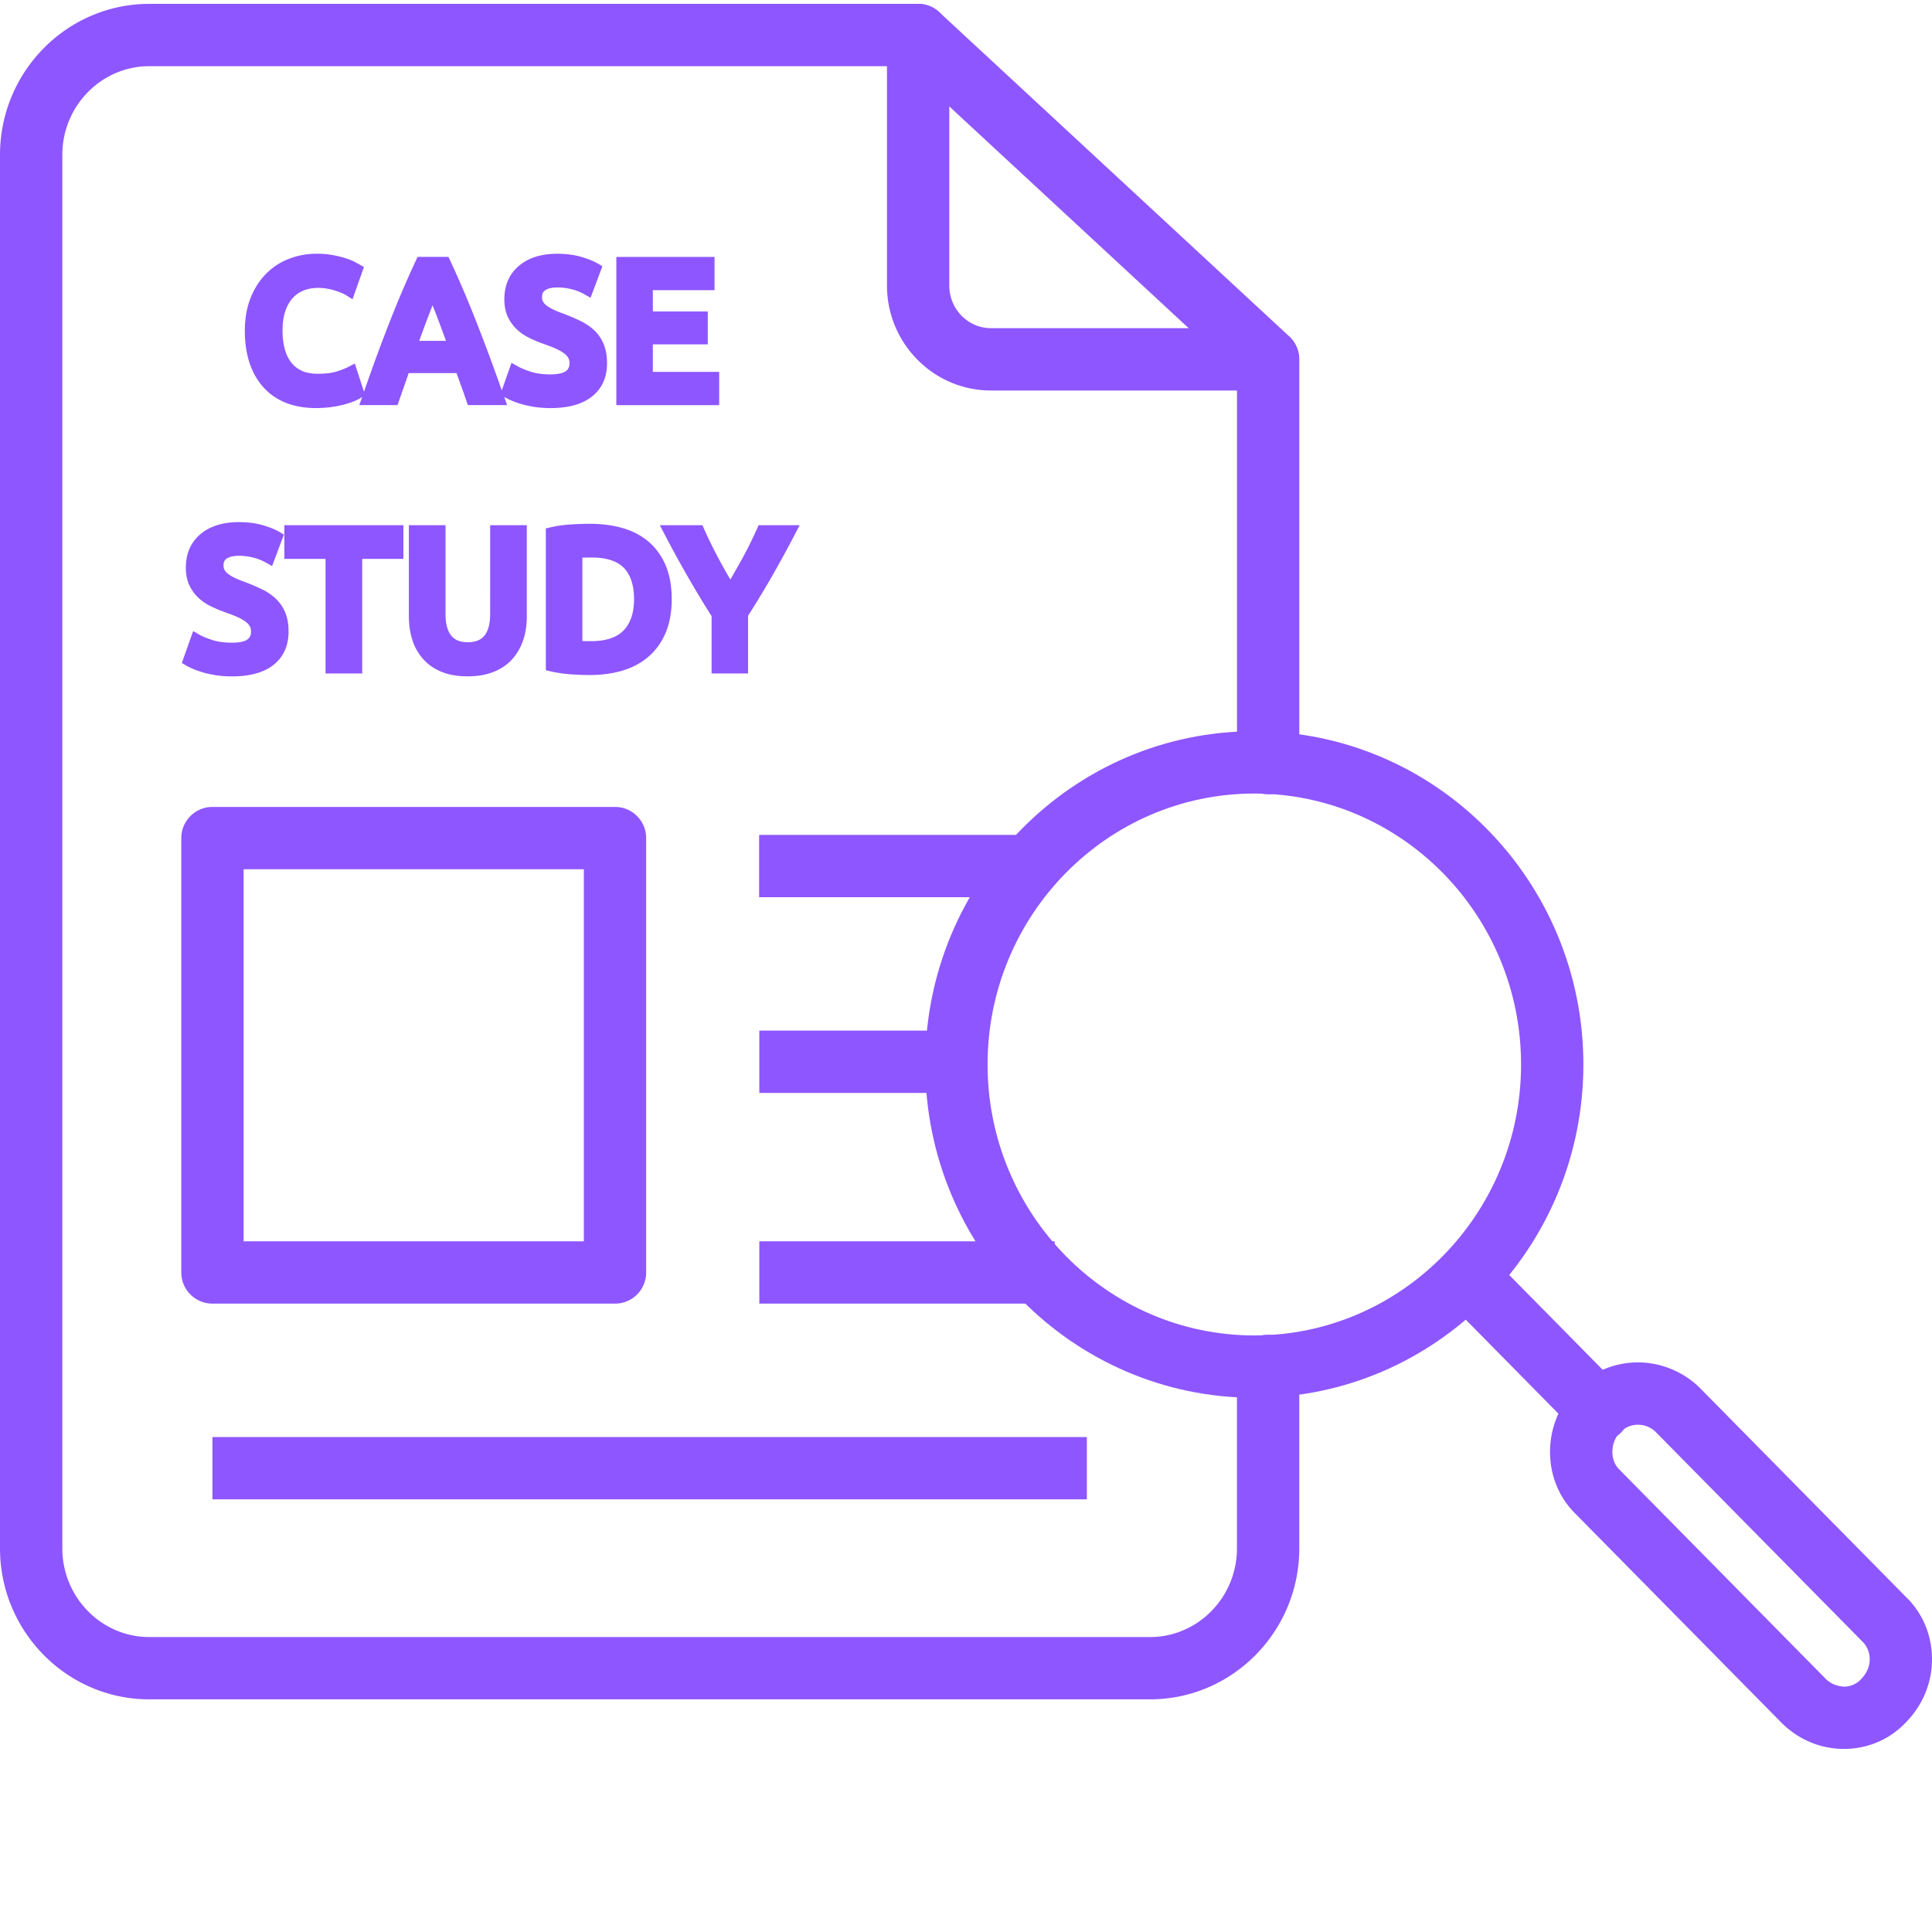 <svg xmlns="http://www.w3.org/2000/svg" version="1.1" xmlns:xlink="http://www.w3.org/1999/xlink" width="50" height="50" x="0" y="0" viewBox="0 0 495.994 495" style="enable-background:new 0 0 512 512" xml:space="preserve" class=""><g><path d="M295.23 435.77H38.336C17.199 435.77 0 418.379 0 397V39.266C0 17.89 17.2.496 38.336.496h197.367c2.016 0 3.961.762 5.442 2.137l89.863 83.258a7.987 7.987 0 0 1 2.558 5.863V195.41a8 8 0 0 1-16 0V95.25l-85-78.754H38.336C26.023 16.496 16 26.707 16 39.266V397c0 12.555 10.023 22.777 22.336 22.777h256.887c12.32 0 22.336-10.215 22.336-22.777v-46.832a8 8 0 0 1 16 0V397c.007 21.379-17.192 38.77-38.329 38.77zm0 0" fill="#8e56ff" opacity="1" data-original="#000000" class=""></path><path d="M325.465 99.754H254.39c-14.711 0-26.68-12.098-26.68-26.953V8.496a8 8 0 0 1 16 0v64.305c0 6.039 4.793 10.953 10.68 10.953h71.074c4.414 0 8 3.574 8 8a8 8 0 0 1-8 8zM194.938 264.09h50.984v16h-50.984zM194.938 318.176h75.816v16h-75.816zM54.543 368.426h224.48v16H54.543zM194.887 213.84h67.586v16h-67.586zM157.887 334.176H54.543c-4.414 0-8-3.574-8-8V214.664a8 8 0 0 1 8-8h103.344c4.418 0 8 3.578 8 8v111.512c0 4.426-3.575 8-8 8zm-95.344-16h87.344v-95.512H62.543zm0 0" fill="#8e56ff" opacity="1" data-original="#000000" class=""></path><path d="M322.016 358.344c-46.582 0-84.48-38.383-84.48-85.559 0-47.176 37.898-85.558 84.48-85.558 46.586 0 84.48 38.382 84.48 85.558 0 47.176-37.894 85.559-84.48 85.559zm0-155.117c-37.758 0-68.48 31.199-68.48 69.558s30.722 69.559 68.48 69.559c37.761 0 68.48-31.2 68.48-69.559s-30.719-69.558-68.48-69.558zm0 0" fill="#8e56ff" opacity="1" data-original="#000000" class=""></path><path d="M410.52 369.61c-2.063 0-4.13-.801-5.696-2.383l-33.922-34.403a8 8 0 0 1 .082-11.312c3.145-3.11 8.207-3.063 11.313.082l33.918 34.398a7.997 7.997 0 0 1-.078 11.313 8 8 0 0 1-5.617 2.304zm0 0" fill="#8e56ff" opacity="1" data-original="#000000" class=""></path><path d="M473.383 448.496c-6.055 0-11.774-2.422-16.137-6.832l-52.66-53.414c-4.203-4.09-6.57-9.648-6.648-15.68-.09-6.199 2.308-12.242 6.574-16.578 4.281-4.336 9.96-6.726 15.992-6.726 5.992 0 11.848 2.457 16.062 6.726l52.73 53.48c4.184 4.016 6.614 9.633 6.696 15.673.086 6.183-2.297 12.058-6.687 16.52-3.992 4.273-9.594 6.753-15.617 6.831h-.305zm-52.88-83.23c-1.214 0-3 .343-4.593 1.96-1.285 1.294-2 3.169-1.972 5.118.007 1.027.269 2.96 1.816 4.449l.156.16 52.738 53.488c1.344 1.36 3.016 1.977 4.832 2.07a5.954 5.954 0 0 0 4.29-1.91c1.52-1.542 2.261-3.351 2.238-5.222-.024-1.73-.711-3.328-1.938-4.504l-52.886-53.625a6.465 6.465 0 0 0-4.68-1.984zM151.93 101.336c2.59-2.023 3.91-4.902 3.91-8.566 0-1.84-.274-3.457-.809-4.793a10.266 10.266 0 0 0-2.367-3.575h-.008c-1-.976-2.222-1.816-3.625-2.496-1.289-.633-2.758-1.258-4.511-1.922a26.184 26.184 0 0 1-2.415-.984 10.519 10.519 0 0 1-1.777-1.055c-.398-.304-.71-.64-.914-1.007-.176-.313-.262-.696-.262-1.2 0-.777.239-1.297.786-1.695 1.292-.984 4.382-.898 6.789-.297 1.21.305 2.328.742 3.312 1.313l1.57.886 3.047-8.09-1.136-.664c-1.063-.636-2.512-1.222-4.305-1.742-1.8-.527-3.871-.8-6.168-.8-4.055 0-7.352 1.03-9.774 3.058-2.52 2.102-3.793 5.016-3.793 8.645 0 1.738.313 3.28.926 4.57a10.748 10.748 0 0 0 2.395 3.246c.941.863 2.054 1.602 3.32 2.203a39.305 39.305 0 0 0 3.598 1.484c1.113.387 2.136.778 3.043 1.188.84.375 1.527.781 2.07 1.191a3.9 3.9 0 0 1 1.063 1.153c.21.36.312.824.312 1.375 0 .91-.277 1.527-.918 2.008-.504.382-1.61.847-3.984.847-1.97 0-3.664-.23-5.032-.68-1.48-.496-2.578-.945-3.363-1.39l-1.59-.89-2.504 7.058a460.054 460.054 0 0 0-3.113-8.664c-1.2-3.219-2.36-6.242-3.437-8.992a284.582 284.582 0 0 0-3.32-8.106 284.376 284.376 0 0 0-3.403-7.617l-.422-.887H107.2l-.414.895a268.507 268.507 0 0 0-3.402 7.61 294.723 294.723 0 0 0-3.313 8.105 442.026 442.026 0 0 0-3.414 8.992 536.907 536.907 0 0 0-3.207 9.023l-2.36-7.242-1.616.84-.008.008c-.688.363-1.695.761-2.992 1.175-1.207.403-2.871.602-4.93.602-1.633 0-3.016-.266-4.11-.785-1.097-.52-2.007-1.238-2.699-2.152-.734-.957-1.285-2.118-1.636-3.446-.38-1.41-.57-2.976-.57-4.672 0-1.898.242-3.578.71-4.992.457-1.36 1.09-2.496 1.883-3.367a7.476 7.476 0 0 1 2.781-1.938c2.403-1.007 5.512-.808 7.93-.062 1.352.414 2.375.848 3.031 1.262l1.64 1.03 2.93-8.284-1.152-.649c-.234-.129-.648-.351-1.226-.664-.621-.336-1.407-.648-2.39-.96-.895-.29-1.946-.544-3.208-.786-1.242-.23-2.64-.351-4.152-.351-2.543 0-4.953.449-7.168 1.328a16.566 16.566 0 0 0-5.914 3.906c-1.672 1.719-3 3.82-3.942 6.246-.945 2.434-1.426 5.23-1.426 8.336 0 3.082.418 5.863 1.223 8.273.824 2.438 2.043 4.543 3.61 6.27 1.57 1.723 3.519 3.059 5.792 3.945 2.215.871 4.75 1.32 7.512 1.32 1.352 0 2.672-.081 3.93-.242 1.223-.168 2.344-.375 3.324-.636 1.027-.282 1.875-.555 2.57-.84.801-.313 1.43-.633 1.918-.969l.243-.168-.739 2.094h9.809l.379-1.055c.453-1.336.926-2.68 1.414-4.039.36-1.031.719-2.058 1.07-3.113h12.305c.36 1.055.73 2.09 1.105 3.113.489 1.328.97 2.672 1.422 4.024l.363 1.07h10.079l-.735-2.086v-.008l.137.078c.46.274 1.055.563 1.758.864.703.304 1.527.593 2.535.89 1.016.297 2.137.543 3.328.735a27.96 27.96 0 0 0 4.129.289c4.55.007 8.129-.985 10.594-2.93zm-37.434-14.32h-6.879c.781-2.168 1.551-4.23 2.285-6.168.41-1.07.785-2.047 1.153-2.957.36.902.738 1.879 1.136 2.91.746 1.96 1.52 4.039 2.305 6.215zM184.633 94.969h-17.031v-7.063h14.101v-8.441h-14.101V74h15.84v-8.543H158.23v38.055h26.403zM70.887 153.29c-1-.977-2.223-1.825-3.64-2.505a49.478 49.478 0 0 0-4.493-1.91 24.78 24.78 0 0 1-2.426-.992c-.695-.328-1.289-.68-1.77-1.059-.398-.297-.71-.633-.91-.984-.183-.328-.265-.719-.265-1.215 0-.777.242-1.297.785-1.695 1.305-.97 4.312-.899 6.8-.297 1.184.297 2.305.746 3.313 1.312l1.567.887 3.047-8.086-1.133-.664c-1.067-.64-2.524-1.227-4.305-1.746-1.785-.527-3.855-.79-6.168-.79-4.059 0-7.352 1.024-9.785 3.048-2.52 2.113-3.793 5.023-3.793 8.648 0 1.75.312 3.285.93 4.567a10.75 10.75 0 0 0 2.39 3.25c.961.879 2.082 1.62 3.313 2.199a39.168 39.168 0 0 0 3.617 1.496c1.11.375 2.129.773 3.031 1.176.817.367 1.512.777 2.07 1.191a3.97 3.97 0 0 1 1.067 1.152c.207.368.312.825.312 1.383 0 .914-.28 1.528-.914 2-.496.387-1.597.84-3.968.84-1.965 0-3.664-.23-5.032-.68-1.414-.464-2.543-.925-3.343-1.375l-1.598-.921-2.906 8.187 1.129.664c.464.27 1.054.559 1.757.863.707.293 1.532.59 2.54.895.972.289 2.093.527 3.32.719 1.222.203 2.613.297 4.133.297 4.586 0 8.152-.977 10.617-2.918 2.594-2.036 3.902-4.915 3.902-8.57 0-1.856-.27-3.466-.805-4.802a10.285 10.285 0 0 0-2.386-3.566zm0 0" fill="#8e56ff" opacity="1" data-original="#000000" class=""></path><path d="M73 142.984h10.574v29.41h9.418v-29.41h10.574v-8.656H73zM125.832 157.113c0 1.399-.152 2.602-.45 3.582-.277.89-.663 1.618-1.152 2.153a4.24 4.24 0 0 1-1.71 1.144c-1.422.528-3.457.528-4.856 0a4.232 4.232 0 0 1-1.68-1.144c-.488-.536-.87-1.254-1.152-2.153-.305-.972-.45-2.183-.45-3.582v-22.785h-9.413v23.387c0 2.168.297 4.191.87 6.023.602 1.895 1.544 3.551 2.786 4.95 1.262 1.425 2.871 2.539 4.773 3.304 1.868.762 4.106 1.145 6.633 1.145s4.778-.383 6.672-1.145c1.938-.765 3.57-1.879 4.84-3.304 1.25-1.407 2.191-3.07 2.809-4.942.601-1.824.894-3.863.894-6.031v-23.387h-9.414zM166.55 138.61c-1.855-1.602-4.116-2.794-6.71-3.536-2.504-.73-5.313-1.097-8.32-1.097-1.375 0-2.97.046-4.856.16-1.887.113-3.68.36-5.312.746l-1.223.27v36.41l1.215.292c1.633.38 3.398.633 5.258.77 1.757.113 3.382.176 4.824.176 3.047 0 5.887-.383 8.414-1.145 2.601-.781 4.863-2.008 6.726-3.64 1.883-1.645 3.356-3.72 4.371-6.176 1-2.414 1.512-5.285 1.512-8.496 0-3.285-.512-6.184-1.512-8.598-1.042-2.473-2.511-4.527-4.386-6.137zm-3.773 14.726c0 3.45-.898 6.144-2.664 7.992-1.754 1.832-4.547 2.77-8.289 2.77-.96 0-1.734-.008-2.32-.024v-21.402c.656-.024 1.465-.04 2.418-.04 3.781 0 6.558.907 8.262 2.688 1.718 1.793 2.593 4.496 2.593 8.016zM194.754 134.328l-.418.938a100.025 100.025 0 0 1-3.809 7.68c-.976 1.769-1.992 3.55-3.023 5.35a170.052 170.052 0 0 1-2.992-5.335 114.724 114.724 0 0 1-3.77-7.695l-.414-.938h-10.937l1.21 2.32a304.51 304.51 0 0 0 5.84 10.68 269.01 269.01 0 0 0 6.239 10.352v14.715h9.367v-14.81c2.2-3.448 4.289-6.905 6.226-10.28a333.578 333.578 0 0 0 5.817-10.649l1.2-2.32h-10.536zm0 0" fill="#8e56ff" opacity="1" data-original="#000000" class=""></path></g></svg>